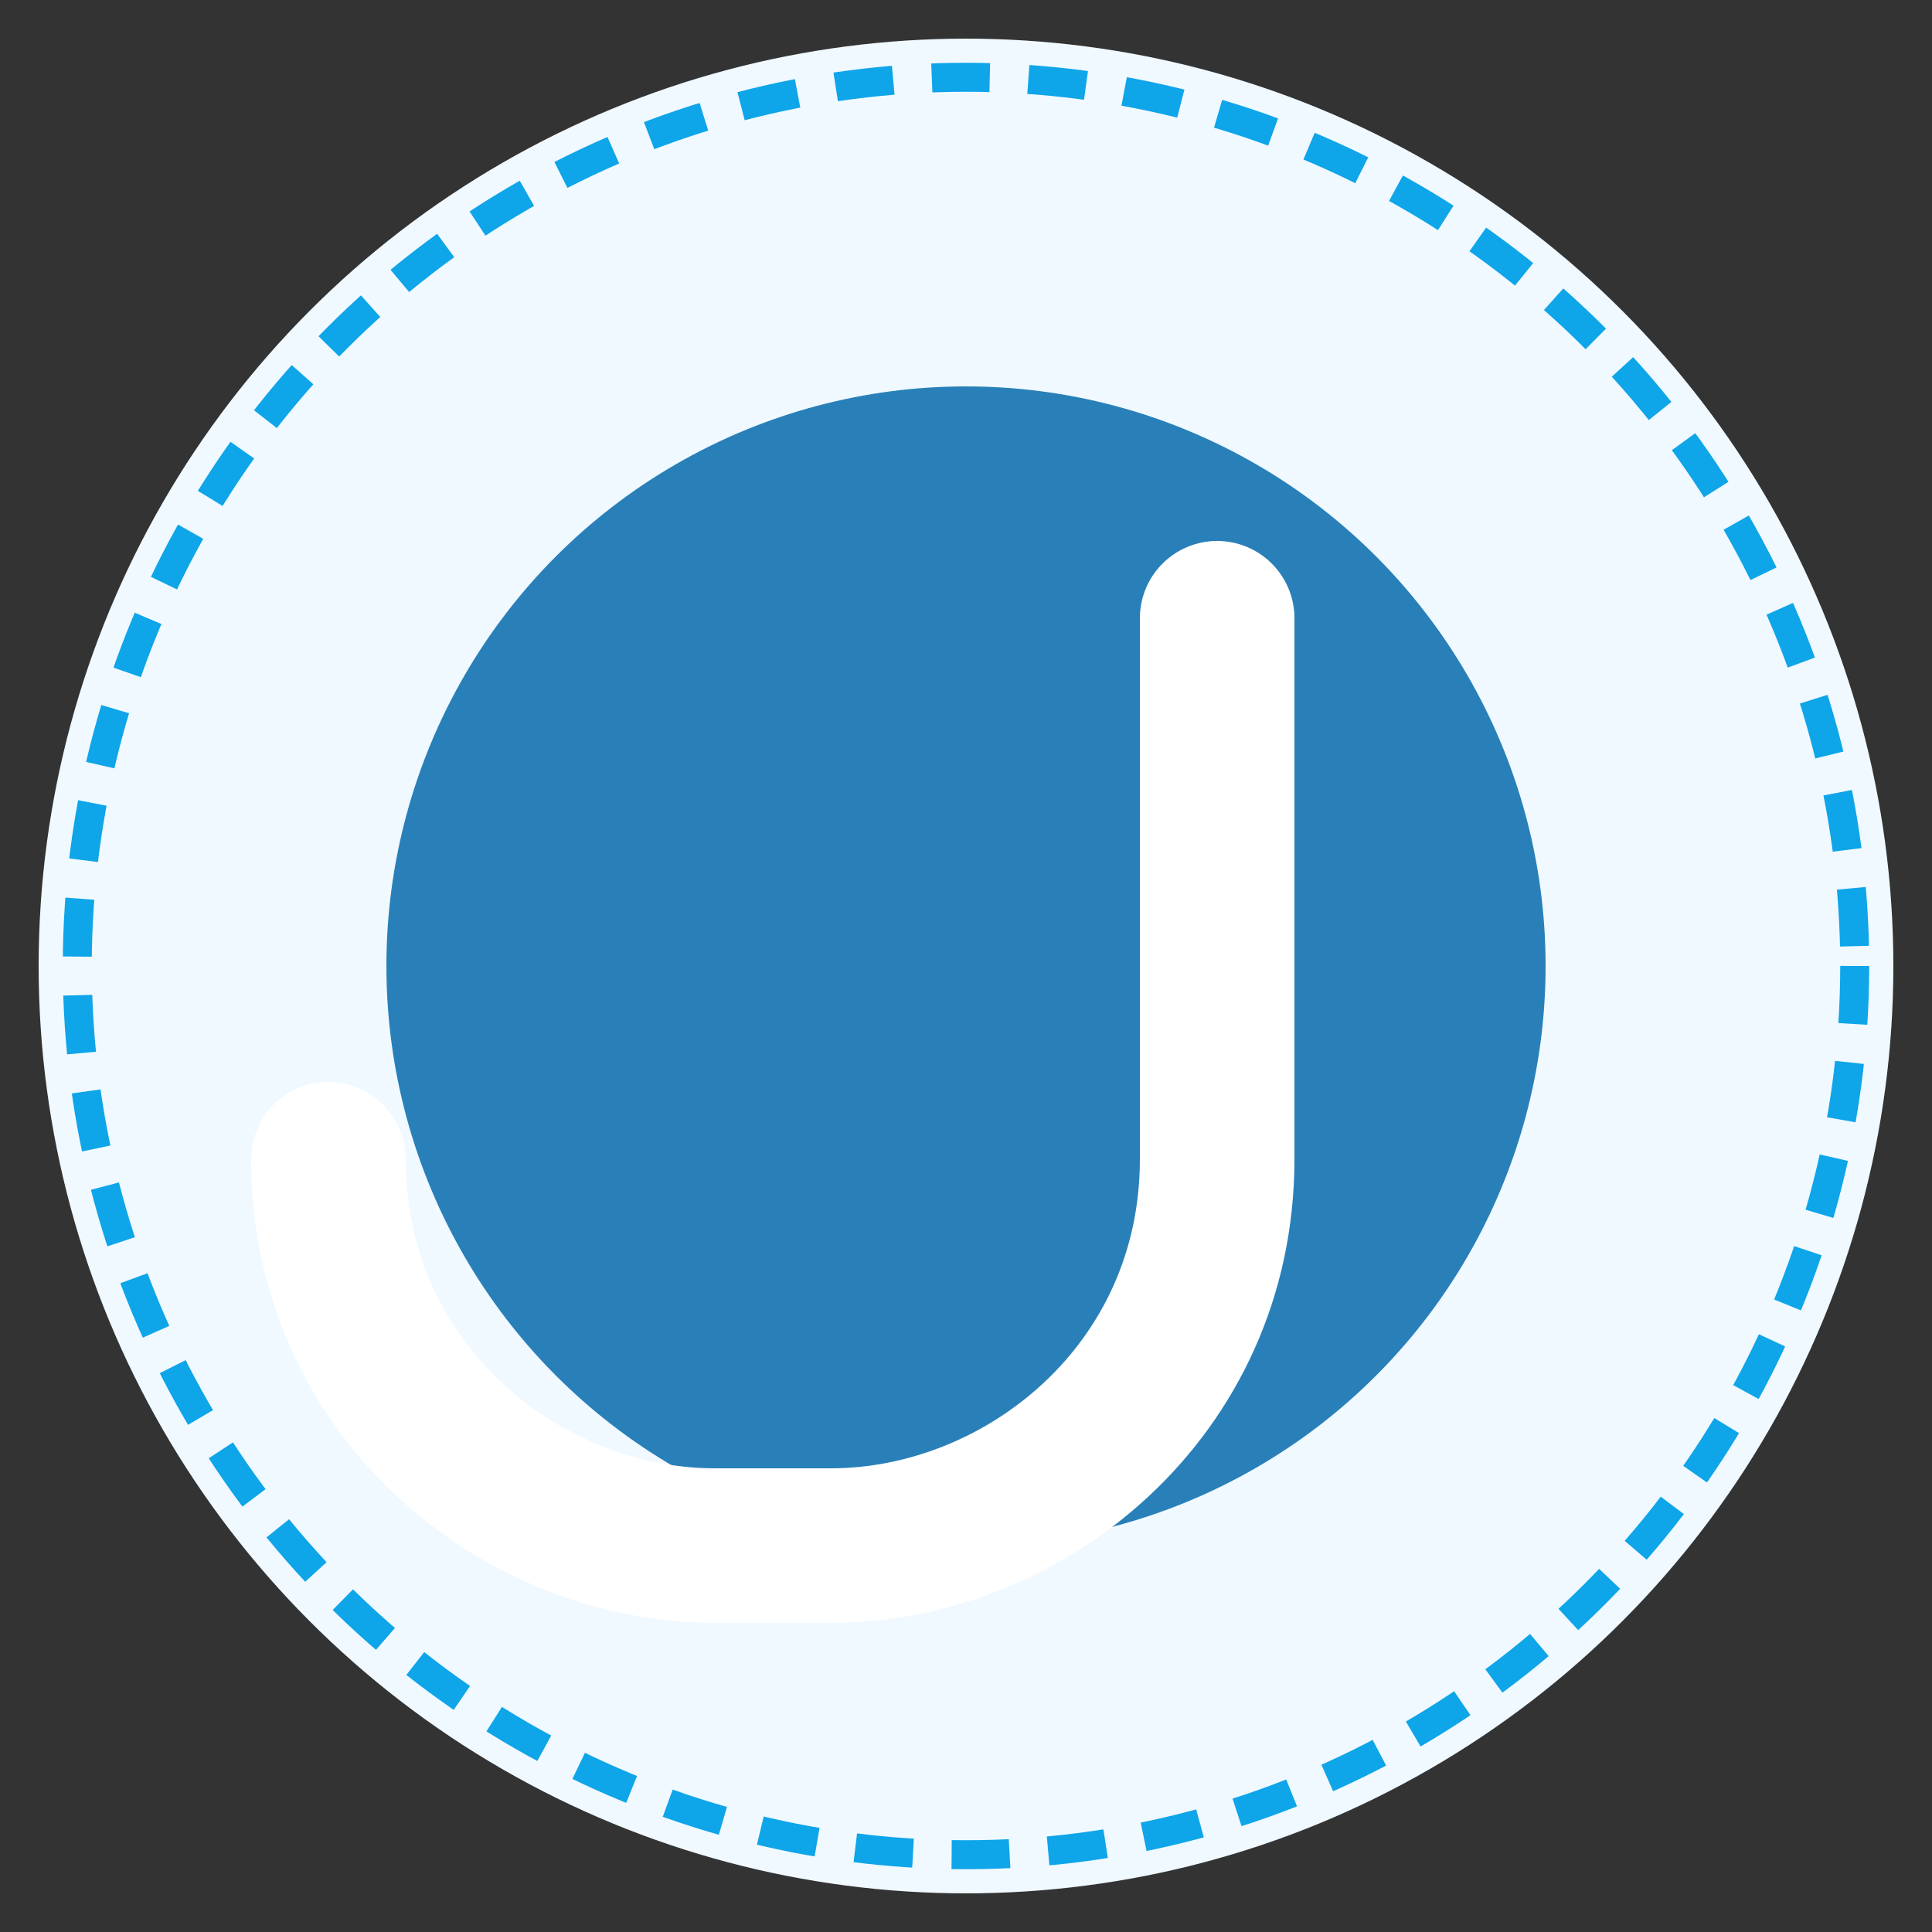 <svg class="h-10 w-auto" viewBox="0 0 100 100" xmlns="http://www.w3.org/2000/svg">
    <rect x="0" y="0" width="100" height="100" fill="#333333" stroke="none"/>
    <!-- Background circle -->
    <circle cx="50" cy="50" r="48" fill="#f0f9ff" class="dark:fill-slate-800"/>

    <!-- Decorative circle -->
    <circle cx="50" cy="50" r="46" stroke="#0ea5e9" stroke-width="1.5" fill="none"
            class="dark:stroke-teal-500" stroke-dasharray="3,2"/>

    <!-- Core circle behind J -->
    <circle cx="50" cy="50" r="30" fill="#2980B9" class="dark:fill-blue-600"/>

    <!-- The J letter -->
    <path d="M63,32 v28 c0,12 -10,20 -20,20 h-6 c-10,0 -20,-8 -20,-20"
          fill="none"
          stroke="white"
          stroke-width="8"
          stroke-linecap="round"
          stroke-linejoin="round"
          class="dark:stroke-white"/>
</svg>
